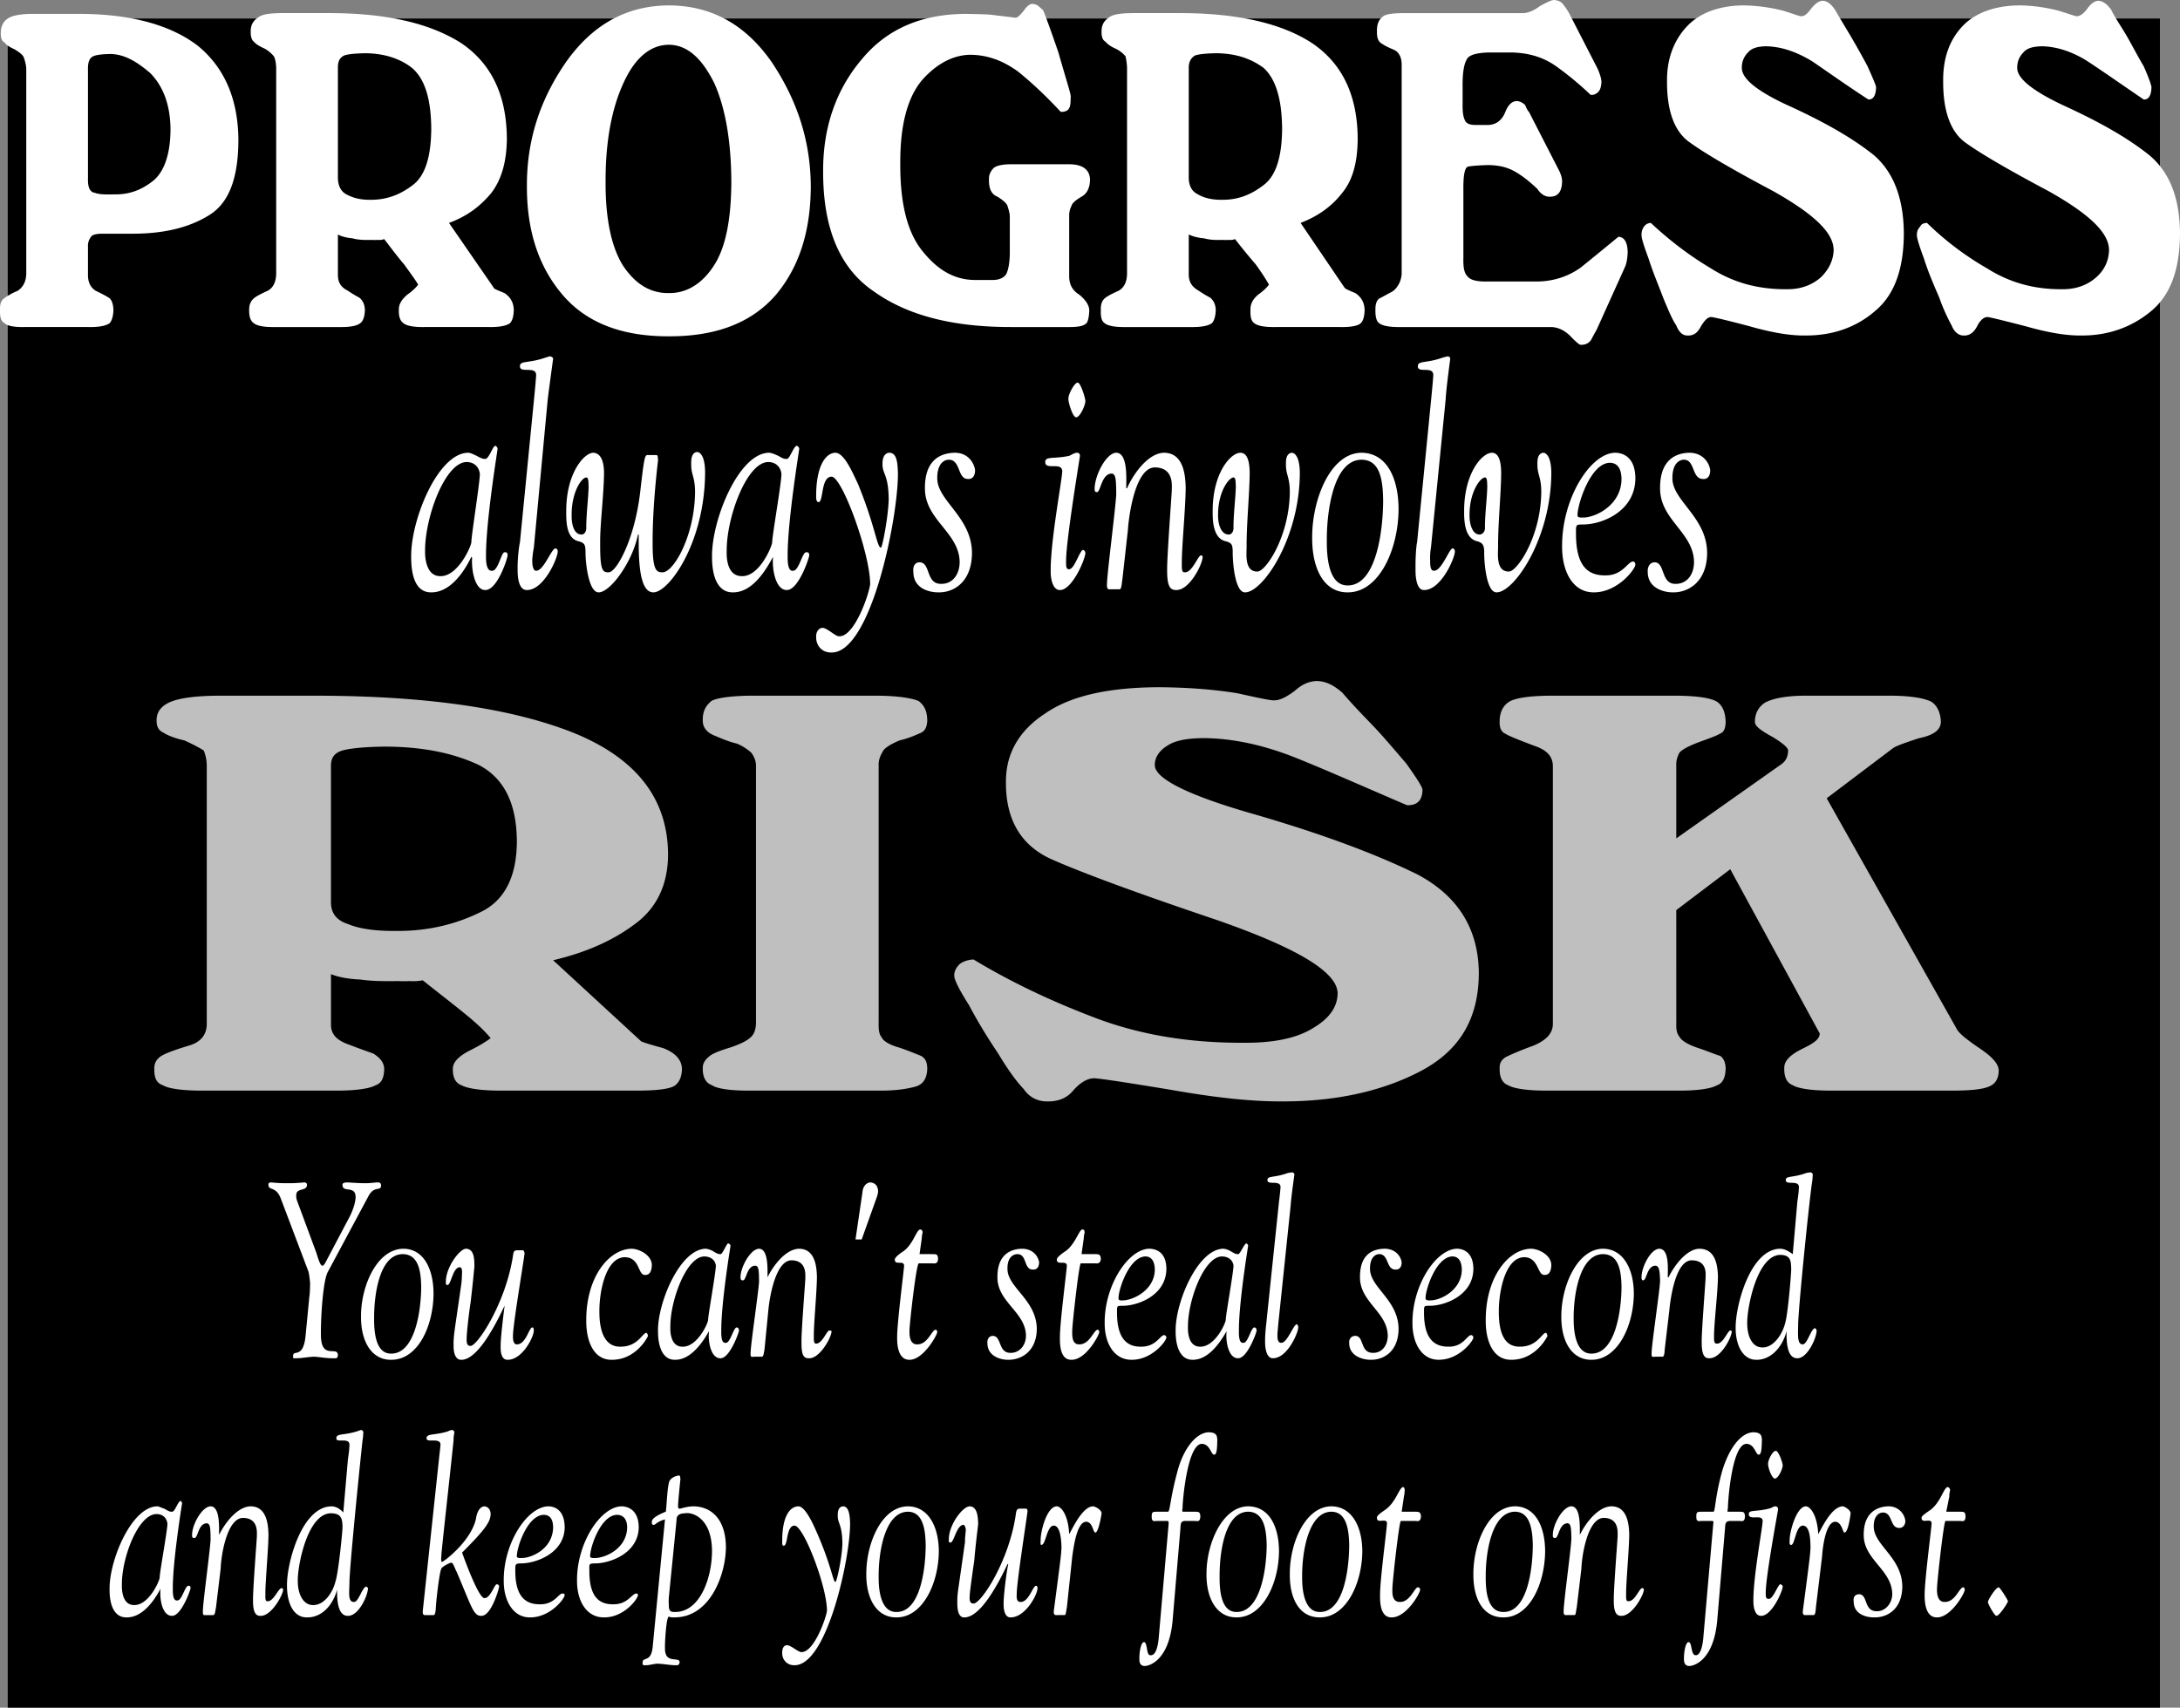 <svg xmlns="http://www.w3.org/2000/svg" width="282.605" height="221.402"><rect width="100%" height="100%" fill="#808080" stroke="none"/><path fill-rule="evenodd" d="M1.003 2.402h279v219h-279v-219"/><path fill="#fff" fill-rule="evenodd" d="M251.905 10.5c-.027 3.926.973 6.625 2.899 8 1.976 1.426 5.574 3.527 10.8 6.3 5.176 2.927 7.774 5.325 7.801 7.602-.027 1.325-.527 2.524-1.601 3.5-1.125 1.024-2.625 1.625-4.5 1.598-3.625.027-6.824-.875-9.7-2.7a38.684 38.684 0 0 1-7.8-5.898c-.426.024-.723.125-.899.5a1.387 1.387 0 0 0-.402 1.098c-.023.324.277 1.324.902 3 .575 1.824 1.274 3.426 2 5.102a24.426 24.426 0 0 0 1.598 3.597c.375.926.977 1.328 1.602 1.301.675.027 1.273-.375 1.699-1.2.375-.773.875-1.175 1.3-1.198.376.023 1.977.425 5 1.199 2.876.824 5.274 1.226 7.2 1.199 3.476.027 6.574-1.074 9.101-3.2 2.473-2.073 3.676-5.374 3.7-10-.024-4.573-1.325-7.976-4-10.198-2.727-2.176-6.227-4.176-10.602-6.2-4.324-1.976-6.523-3.675-6.5-5.101a2.688 2.688 0 0 1 .8-2c.477-.574 1.278-.774 2.403-.801 1.774.027 3.875.625 6 2 2.172 1.426 4.574 3.125 7.2 4.902.675.024.972-.578 1-1.601-.028-.274-.325-1.176-1-2.7-.825-1.374-1.528-2.777-2.301-4.101-.825-1.375-1.524-2.375-1.899-3.2-.527-.773-1.125-1.175-1.703-1.198-.422.023-.922.324-1.398 1-.524.722-1.024 1.023-1.399 1-.125.023-.926-.278-2.3-.7A21.036 21.036 0 0 0 261.803.7c-3.324.028-5.824 1.028-7.399 2.703-1.726 1.825-2.527 4.223-2.5 7.098m-35.799-.001c-.024 3.926.976 6.625 3 8 1.976 1.426 5.574 3.527 10.8 6.3 5.176 2.927 7.774 5.325 7.801 7.602-.027 1.325-.625 2.524-1.601 3.5-1.125 1.024-2.625 1.625-4.5 1.598-3.727.027-6.926-.875-9.801-2.7-2.824-1.675-5.426-3.675-7.8-5.898-.325.024-.626.125-.9.5a1.744 1.744 0 0 0-.3 1.098c-.023.324.277 1.324.902 3 .574 1.824 1.274 3.426 1.899 5.102.675 1.625 1.175 2.824 1.699 3.597.375.926.875 1.328 1.5 1.301.777.027 1.277-.375 1.7-1.2.476-.773.874-1.175 1.3-1.198.375.023 2.074.425 5 1.199 2.875.824 5.277 1.226 7.2 1.199 3.577.027 6.675-1.074 9.1-3.2 2.477-2.073 3.676-5.374 3.7-10-.023-4.573-1.324-7.976-3.899-10.198-2.726-2.176-6.226-4.176-10.601-6.2-4.426-1.976-6.524-3.675-6.5-5.101a2.688 2.688 0 0 1 .8-2c.477-.574 1.274-.774 2.301-.801 1.875.027 3.875.625 6.098 2 2.078 1.426 4.477 3.125 7.203 4.902.672.024.973-.578 1-1.601-.027-.274-.426-1.176-1.101-2.7a106.65 106.65 0 0 0-2.301-4.101c-.824-1.375-1.426-2.375-1.899-3.2-.527-.773-1.027-1.175-1.601-1.198-.524.023-.926.324-1.5 1-.524.722-.926 1.023-1.3 1-.224.023-.923-.278-2.298-.7A21.936 21.936 0 0 0 226.003.7c-3.223.028-5.723 1.028-7.297 2.703-1.726 1.825-2.625 4.223-2.601 7.098M210.706 34.5c.172-.473.274-1.074.297-1.8-.023-1.274-.422-1.973-1.2-2a552.576 552.576 0 0 1-4.898 4c-1.726 1.226-3.726 1.827-5.902 1.8h-6.098c-1.425.027-2.226-.176-2.601-.598-.524-.476-.625-1.277-.598-2.5V24.7c-.027-1.972.172-2.972.598-3.097.375-.075 1.277-.176 2.7-.2 1.175.024 2.276.223 3.3.797.976.528 1.976 1.328 3 2.301.476.727 1.074 1.027 1.601 1 1.075.027 1.575-.676 1.598-2-.023-.574-.223-1.074-.5-1.598l-3.797-7.402c-.125-.074-.328-.473-.5-.898-.328-.278-.625-.477-1.101-.5-.625.023-1.125.523-1.5 1.5-.426 1.023-1.227 1.625-2.301 1.597h-1.399c-.824.028-1.324-.172-1.5-.597-.226-.477-.324-1.075-.3-2.2v-2.101c-.024-1.875.175-3.074.601-3.7.274-.476 1.274-.777 2.899-.8h2.699c2.176.023 4.074.523 5.8 1.699a41.383 41.383 0 0 1 4.602 3.8c.375.024.672-.073 1-.398.274-.277.375-.777.399-1.3-.024-.477-.227-1.075-.5-1.7l-3.7-7.203a7.9 7.9 0 0 0-.902-1.297c-.324-.277-.625-.375-1.098-.402-.324.027-.925.324-1.8.8-.825.626-1.625.927-2.301.9h-15.5c-1.324.027-2.223.124-2.598.5-.527.425-.726 1.027-.703 1.902-.023.824.176 1.324.703 1.597.473.328.973.528 1.598.801.574.324.875.926.902 1.8v27.2a3.288 3.288 0 0 1-.3 1.2c-.227.425-.528.925-1.102 1.202-.625.325-1.125.625-1.5.797-.324.227-.524.727-.5 1.5-.023.926.176 1.528.5 1.703.375.325 1.277.524 2.8.5h19.5c.774.024 1.575.325 2.4 1.098.776.824 1.276 1.227 1.401 1.2.575.027 1.075-.173 1.399-.7.176-.375.476-.875.7-1.3m-52.899-19.799v-14c-.024-.875.273-1.375.8-1.703.473-.172 1.375-.273 2.801-.297 2.375.024 4.375.625 6.098 1.899 1.574 1.426 2.375 4.023 2.402 7.898-.027 3.727-.828 6.125-2.402 7.301-1.723 1.324-3.426 1.926-5.399 1.902-1.324.024-2.425-.277-3.101-.703-.824-.375-1.223-1.172-1.2-2.297zm20.199 14.399-5.7-8.399c2.274-.875 4.075-2.175 5.4-3.902 1.374-1.676 1.976-3.973 2-7-.024-5.676-2.024-9.773-5.9-12.398-3.925-2.575-9.624-3.875-16.898-3.903h-6.402c-1.524.028-2.524.125-3.098.602-.625.426-.926 1.023-.902 1.8-.023.723.176 1.126.5 1.301.277.325.676.625 1.3.899a3.769 3.769 0 0 1 1.301 1c.075.324.176.824.2 1.5V35.5c-.024 1.125-.426 1.824-1.102 2.2-.723.327-1.324.624-1.7.902-.425.324-.624.824-.597 1.597-.027.828.074 1.426.5 1.703.375.325 1.274.524 2.7.5h8.5c1.374.024 2.273-.175 2.699-.5.273-.277.476-.875.5-1.703-.024-.672-.227-1.172-.7-1.597a14.258 14.258 0 0 1-1.5-.903c-.824-.472-1.324-1.074-1.3-2.199v-5.098c.476.223 1.074.422 2 .5.773.223 1.574.223 2.398.2.277.023.477.023.8 0 .177.023.477.023.802-.102a84.825 84.825 0 0 0 2.699 3.3c.875 1.227 1.375 2.024 1.7 2.602-.224.325-.724.825-1.4 1.297-.726.625-1.023 1.227-1 2-.023.828.075 1.426.5 1.703.376.325 1.274.524 2.7.5h8.5c1.375.024 2.277-.175 2.601-.5.274-.277.473-.777.5-1.703-.027-.972-.425-1.672-1.199-2.199-.926-.375-1.328-.574-1.402-.7m-33.098 2.9c-.027-.673-.527-1.376-1.3-2-.926-.575-1.325-1.376-1.301-2.5V28a2.595 2.595 0 0 1 .3-1.3c.075-.376.575-.774 1.301-1.2.672-.375 1.074-1.074 1.098-2.2-.023-1.273-.926-1.976-2.598-2h-7.902c-1.024.024-1.723.227-2 .5-.426.427-.625.927-.598 1.5-.027 1.227.375 1.927 1.098 2.2.676.426 1.176.824 1.3 1.2.176.527.274.925.301 1.3v4.902c-.027 1.325-.226 2.223-.5 2.7-.425.523-1.027.722-1.902.699h-2c-2.625.023-4.824-1.176-6.797-3.602-2.027-2.375-3.027-6.172-3-11.5-.027-5.074.973-8.672 2.899-10.898 1.875-2.074 3.976-3.176 6.199-3.2 2.176.024 4.176.723 6.2 2.2 1.874 1.523 3.675 3.226 5.5 5.199.577.027.976-.176 1.1-.5.176-.273.176-.773.2-1.5-.023-.473-.625-2.273-1.598-5.7-1.125-3.273-1.828-5.175-2-5.5-.328-.273-.527-.476-.703-.6-.125-.075-.324-.173-.7-.2-.323.027-.722.324-1.097.902-.527.625-.828.922-1.101.899-1.227-.176-2.325-.274-3.2-.399-1.125-.078-2.226-.078-3.199-.101-5.726.023-10.226 1.926-13.5 5.898-3.328 3.926-5.027 8.828-5 14.5-.027 7.426 2.172 12.625 6.598 15.602 4.375 3.125 10.277 4.625 17.902 4.601h7c1.274.024 2.172-.078 2.5-.402.274-.074.473-.773.5-1.8m-54.5-2.2c-2.426.027-4.328-1.176-5.902-3.5-1.524-2.375-2.324-6.074-2.3-10.898-.024-5.176.776-9.477 2.3-12.801 1.476-3.274 3.476-4.977 5.902-5 2.375.023 4.274 1.726 5.899 5 1.476 3.324 2.175 7.625 2.199 12.8-.024 4.825-.723 8.524-2.3 10.899-1.524 2.324-3.524 3.527-5.798 3.5zm0-37.3c-5.426.027-9.828 2.425-13.3 7.3-3.426 4.926-5.126 10.227-5.102 16.102-.024 5.722 1.476 10.425 4.601 14.097 3.075 3.625 7.676 5.426 13.801 5.403 6.172.023 10.774-1.778 13.899-5.403 2.976-3.574 4.476-8.172 4.5-14-.024-5.875-1.727-11.172-5.102-16.199C96.581 3.125 92.18.727 86.706.7M43.804 22.902v-14c-.024-.875.176-1.375.8-1.703.477-.172 1.376-.273 2.801-.297 2.274.024 4.375.625 6 1.899 1.676 1.426 2.473 4.023 2.5 7.898-.027 3.727-.824 6.125-2.402 7.301-1.723 1.324-3.523 1.926-5.5 1.902-1.324.024-2.324-.277-3.098-.703-.726-.375-1.125-1.172-1.101-2.297zm20.2 14.399-5.798-8.399c2.375-.875 4.074-2.175 5.5-3.902 1.274-1.676 1.973-3.973 2-7-.027-5.676-2.027-9.773-5.902-12.398-4.024-2.575-9.625-3.875-16.899-3.903h-6.5c-1.425.028-2.425.125-3 .602-.625.426-.925 1.023-.902 1.8-.023.723.176 1.126.402 1.301.274.325.774.625 1.399.899a4.31 4.31 0 0 1 1.2 1c.175.324.276.824.3 1.5V35.5c-.024 1.125-.426 1.824-1.098 2.2-.726.327-1.328.624-1.703.902-.422.324-.723.824-.7 1.597-.023.828.177 1.426.602 1.703.375.325 1.274.524 2.7.5h8.398c1.477.024 2.277-.175 2.703-.5.375-.277.574-.875.598-1.703-.024-.672-.223-1.172-.7-1.597a15.104 15.104 0 0 1-1.5-.903c-.925-.472-1.324-1.074-1.3-2.199v-5.098c.375.223 1.074.422 1.902.5.774.223 1.672.223 2.5.2.172.023.473.023.7 0 .273.023.574.023.898-.102.875 1.125 1.676 2.227 2.601 3.3.875 1.227 1.473 2.024 1.801 2.602-.226.325-.726.825-1.402 1.297-.723.625-1.125 1.227-1.098 2-.027.828.172 1.426.598 1.703.375.325 1.277.524 2.7.5h8.401c1.375.024 2.274-.175 2.7-.5.273-.277.476-.777.5-1.703-.024-.972-.426-1.672-1.2-2.199-.925-.375-1.425-.574-1.402-.7M11.405 23.2v-14c-.027-.876.075-1.473.5-1.798.375-.277 1.176-.375 2.399-.402 1.777.027 3.375.926 5.2 2.5 1.675 1.727 2.577 4.125 2.6 7.3-.023 3.227-.824 5.427-2.199 6.602-1.527 1.223-3.125 1.825-5 1.797-1.125.028-2.027.028-2.601-.199-.625-.074-.926-.676-.899-1.8zm-1-21.4H4.003c-1.422.024-2.422.227-3 .602-.625.422-.922 1.125-.898 1.899-.024.625.175 1.125.5 1.199.175.324.675.625 1.3.902.676.422 1.075.723 1.2 1.098.175.527.273.926.3 1.402V35.5c-.027 1.027-.425 1.727-1.101 2.2a8.145 8.145 0 0 0-1.8 1c-.423.327-.524.827-.5 1.5-.024.827.077 1.425.6 1.702.274.325 1.176.524 2.5.5h8.4c1.374.024 2.276-.175 2.702-.5.274-.277.473-.875.5-1.703-.027-.773-.226-1.375-.601-1.597-.426-.278-1.024-.575-1.7-.903-.726-.472-1.027-1.172-1-2.199v-3.398c-.027-.575.075-.977.399-1.403.176-.273.676-.375 1.3-.398h3.9c4.175.023 7.476-.774 10.1-2.399 2.575-1.578 3.774-4.777 3.801-9.703-.027-5.375-1.824-9.472-5.3-12.297-3.524-2.675-8.625-4.078-15.2-4.101M217.206 75.7c-1.926.027-1.328-2.774-2.703-2.798-.922.024-.922 1.125-.898 1.2-.024 2.324 2.375 2.722 3.3 2.699 1.973.023 4.375-1.375 4.399-5.102-.023-4.672-4.524-6.773-4.5-9.699-.023-1.473.574-2.375 1.5-2.398 1.476.023.976 2.523 2.5 2.5.277.023.875-.075.902-1.102-.027-.574-.625-2.273-2.703-2.3-1.422.027-3.824.624-3.797 4.6-.027 4.126 4.375 5.727 4.399 9.602-.024 1.723-1.024 2.825-2.399 2.797M202.503 70.8c-.023 3.427 1.477 6.024 4.102 6 3.074.024 5.375-2.976 5.398-3.6-.023-.274-.125-.376-.297-.4-.726.024-1.328 1.825-3.601 1.802-2.325.023-3.825-1.278-3.801-5.5-.023-1.176.074-1.075.902-1.102 2.274.027 6.774-1.574 6.797-6-.023-2.676-1.523-3.273-2.598-3.3-3.226.027-6.925 5.925-6.902 12.1zm6.203-10.8c.973.027 1.473.727 1.5 2.102-.027 3.425-3.426 5.023-5 5-.527.023-.726-.075-.703-.301-.023-1.375 1.676-6.774 4.203-6.801m-16.203 1.902c.277.024.277.422.3 1.2-.022 1.425-.323 3.722-.3 5.398-.023.625-.523.824-.7.8-.925.024-1.323-1.374-1.3-2.5-.023-2.976 1.375-4.874 2-4.898zm3.102 12.2c-1.625.023-1.426-2.075-1.399-3.102-.027-2.973.375-6.875.399-9.7-.024-2.175-.625-2.573-1.2-2.6-1.324.027-3.625 2.726-3.601 7.6-.023 1.825.277 3.626 1.8 3.9.575.226.774.425.801 1.3-.027 1.324.274 5.324 1.598 5.3 2.277.024 7.078-6.976 7.102-15.5-.024-2.374-.825-2.573-1-2.6-.426.027-.825.327-.801 1.402-.023 1.523.476 1.625.5 3.597-.023 5.828-3.125 10.426-4.2 10.403M183.706 70.3c-.125.524-.226 2.126-.203 3.5-.023 1.427.277 2.727 1.102 2.7 2.175.027 3.976-4.074 4-5-.024-.273-.125-.375-.301-.398-.426.023-1.426 2.925-2.399 2.898-.425.027-.527-.574-.5-1.3-.027-.173-.027-1.075.098-1.7l1.903-19.2c.074-1.476.574-5.073.597-5.3-.023-.176-.125-.273-.297-.3-.226.027-.527.124-.8.202-2.028.723-3.125.325-3.102 1.098-.023.926 1.977-.074 2 1.102-.023.523-.125 1.625-.2 2.398m-10.898 25.8c4.074.024 6.574-5.573 6.598-10.8-.023-4.176-1.625-7.273-4.8-7.3-4.024.027-6.423 6.027-6.4 11-.023 4.124 1.575 7.124 4.602 7.1zm-2.703-6.698c-.023-3.875.875-10.477 4.5-10.5 2.375.023 2.777 2.523 2.8 5.398-.022 3.926-.925 10.926-4.597 10.902-2.328.024-2.726-3.277-2.703-5.8m-12.098-8.2c.274.024.274.422.301 1.2-.027 1.425-.328 3.722-.3 5.398-.028.625-.426.824-.602.8-1.024.024-1.426-1.374-1.399-2.5-.027-2.976 1.375-4.874 2-4.898zm3.098 12.2c-1.625.023-1.422-2.075-1.398-3.102-.024-2.973.375-6.875.398-9.7-.023-2.175-.625-2.573-1.2-2.6-1.323.027-3.624 2.726-3.597 7.6-.027 1.825.274 3.626 1.797 3.9.676.226.777.425.8 1.3-.022 1.324.278 5.324 1.602 5.3 2.274.024 7.075-6.976 7.098-15.5-.023-2.374-.824-2.573-1-2.6-.422.027-.824.327-.797 1.402-.027 1.523.473 1.625.5 3.597-.027 5.828-3.125 10.426-4.203 10.403M153.706 63.3c-.027-2.675-.726-4.573-2.8-4.6-1.926.027-3.825 2.425-4.801 4.6h-.102c-.023-.976.277-4.573-1.297-4.6-1.328.027-2.828 3.027-2.8 4.702-.028.223.074.422.3.399.473.023.574-2.375 1.899-2.399.574.024.574.922.601 2.598-.027 1.426-1.226 10.625-1.203 11.8-.023.626.176.626.5.602h1.102c.273.024.273-.476.398-1.3l.703-6.301c.172-2.477 1.074-8.176 3.5-8.2 2.574.024 2.172 2.524 2.2 3-.028.626-.626 8.723-.602 10.2-.023 2.226.375 2.726 1.2 2.699 1.675.027 3.374-3.273 3.401-4.3-.027-.173-.125-.173-.199-.2-.426.027-1.125 2.227-2.101 2.2-.325.027-.426-.173-.399-1.2-.027-1.875.473-6.973.5-9.7m-15.5 9.4c-.027-2.473 1.774-13.376 1.797-13.598-.023-.176-.023-.375-.398-.403-.325.028-.625.227-1 .403-1.926.425-3.125.023-3.102.8-.023 1.125 2.176-.078 2.203 1.2-.027 1.125-1.527 9.023-1.5 12.898-.027 1.027.274 2.527 1.2 2.5 1.574.027 3.273-3.973 3.3-4.8-.027-.173-.125-.376-.3-.4-.426.024-1.126 2.524-1.801 2.5-.325.024-.426-.175-.399-1.1zm2.5-20.7c-.027-.473-.625-2.375-1-2.398-.426.023-1.226 1.523-1.203 2.097-.023.528.578 2.426 1 2.403.477.023 1.176-1.477 1.203-2.102m-18.703 23.7c-2.023.027-1.324-2.774-2.797-2.798-.926.024-.828 1.125-.8 1.2-.028 2.324 2.273 2.722 3.3 2.699 1.973.023 4.274-1.375 4.297-5.102-.023-4.672-4.523-6.773-4.5-9.699-.023-1.473.578-2.375 1.5-2.398 1.578.023 1.078 2.523 2.5 2.5.277.023.875-.075.902-1.102-.027-.574-.625-2.273-2.601-2.3-1.524.027-3.926.624-3.899 4.6-.027 4.126 4.473 5.727 4.5 9.602-.027 1.723-1.027 2.825-2.402 2.797M115.304 58.7c-.625.027-.926.624-.899 1.5-.027 1.226.774 1.327.801 4.5-.027 2.124-.828 6.327-1 6.3-.527.027-.726-2.773-3-8.3-.625-1.274-1.726-3.973-2.902-4-1.223.027-2.524 1.624-2.5 5.702-.023.524.176.723.3.7.676.023.274-3.278 1.7-3.301 1.375.023 4.976 9.926 5 13.898-.023.926-1.926 6.828-4 6.801-.524.027-1.524-1.074-2.2-1.098-.324.024-.824.325-.8 1.2-.023 1.023.676 2.023 2 2 5.074.023 8.574-17.176 8.601-23.102-.027-1.773-.226-2.773-1.101-2.8M94.206 71.402c-.027-4.277 2.574-11.476 5.399-11.5 1.273.024 1.675 1.024 1.699 1.598-.023 1.227-1.223 8.125-1.2 8.8-.023.524-1.624 4.427-3.898 4.4-2.027.027-2.027-2.575-2-3.298zm-1.902.7c-.024 2.523.676 4.722 2.7 4.699 2.276.023 3.976-2.274 5.202-4.602v.102c-.125 1.625.375 4.226 1.797 4.199 1.477.027 2.875-4.074 2.902-4.5-.027-.473-.226-.375-.402-.398-.523.023-.922 2.425-1.7 2.398-.222.027-.722.027-.698-1.898-.024-4.477 1.476-13.575 1.5-13.903a.447.447 0 0 0-.301-.398c-.426.023-.926 1.726-1.3 1.699-.423.027-.724-.176-1.099-.398-.425-.176-.824-.375-1.199-.403-3.926.028-7.426 8.625-7.402 13.403m-16.301-10.2c.277.024.277.422.3 1.2-.023 1.425-.323 3.722-.3 5.398-.023.625-.422.824-.598.8-1.027.024-1.324-1.374-1.3-2.5-.024-2.976 1.273-4.874 1.898-4.898zM83.905 59c-.324.027-.425.527-.902 4.7-.723 6.327-3.125 10.527-4.098 10.5-.824.027-1.125-.274-1.101-3.9-.024-2.273.476-6.175.5-9-.024-2.175-.824-2.573-1.399-2.6-1.226.027-3.527 2.726-3.5 7.6-.027 1.825.176 3.626 1.7 3.9.675.226.773.425.8 1.3-.027 1.324.375 5.324 1.7 5.3 1.476.024 4.375-3.874 5.101-7.5h.098c-.024 2.927-.024 7.524 1.902 7.5 1.973.024 6.672-6.374 6.7-15.6-.028-2.376-.825-2.575-1-2.598-.426.023-.825.324-.801 1.5-.024 1.523.476 1.625.5 3.597-.024 5.828-2.825 10.528-4.2 10.5-.824.028-1.324-.273-1.3-3.898-.024-4.774.675-10.375.699-10.602-.024-.472-.024-.672-.2-.699M67.405 70.3c-.125.524-.324 2.126-.3 3.5-.024 1.427.273 2.727 1.199 2.7 2.176.027 3.976-4.074 4-5-.024-.273-.125-.375-.3-.398-.524.023-1.524 2.925-2.5 2.898-.325.027-.524-.574-.5-1.3-.024-.173.077-1.075.202-1.7l1.797-19.2c.176-1.476.676-5.073.703-5.3-.027-.176-.226-.273-.402-.3-.223.027-.426.124-.7.202-2.124.723-3.226.325-3.199 1.098-.027.926 2.075-.074 2.098 1.102-.023.523-.125 1.625-.2 2.398M55.105 71.402c-.024-4.277 2.574-11.476 5.398-11.5 1.277.024 1.676 1.024 1.703 1.598-.027 1.227-1.125 8.125-1.101 8.8-.024.524-1.727 4.427-4 4.4-1.926.027-2.024-2.575-2-3.298zm-1.801.7c-.024 2.523.574 4.722 2.601 4.699 2.274.023 4.075-2.274 5.2-4.602l.101.102c-.125 1.625.375 4.226 1.7 4.199 1.574.027 2.874-4.074 2.898-4.5-.024-.473-.223-.375-.399-.398-.425.023-.824 2.425-1.601 2.398-.223.027-.824.027-.8-1.898-.024-4.477 1.476-13.575 1.5-13.903a.445.445 0 0 0-.298-.398c-.328.023-.828 1.726-1.3 1.699-.325.027-.727-.176-1.102-.398-.426-.176-.723-.375-1.098-.403-3.926.028-7.426 8.625-7.402 13.403"/><path fill="#bfbfbf" fill-rule="evenodd" d="m236.804 103.5 8.601-6.5c.375-.273 1.473-.676 3.399-1.3 1.875-.376 2.777-1.075 2.8-2.098-.023-1.075-.425-2.075-1.199-2.602-.925-.473-2.625-.773-5.101-.8h-11.5c-2.524.027-4.125.425-5 .902-.824.523-1.324 1.425-1.3 2.5-.024.523.776 1.125 2.202 1.898 1.375.824 2.074 1.426 2.098 1.8-.023.727-.223 1.325-.899 1.802l-13.601 9.597v-9.398c-.023-.574.074-1.074.402-1.7.274-.374 1.172-.874 2.598-1.402 1.277-.472 2.176-.773 2.7-1.097.476-.176.675-.676.702-1.5-.027-1.075-.328-2.075-1.101-2.602-.727-.473-2.426-.773-5.2-.8h-16.601c-2.223.027-3.824.226-4.8.6-1.024.427-1.626 1.427-1.599 2.802-.027.824.274 1.324.7 1.5.476.324 1.773.824 3.8 1.597 1.575.528 2.375 1.328 2.399 2.602v33.5c-.023 1.226-.926 2.125-2.598 2.8-1.726.626-2.828 1.126-3.402 1.399-.625.324-.926.824-.899 1.5-.027 1.227.375 1.926 1.098 2.2.676.425 2.477.726 5.3.702h16.602c2.774.024 4.473-.277 5.2-.703.773-.273 1.074-1.074 1.101-2.199-.027-.676-.226-1.273-.703-1.598-.625-.175-1.523-.578-2.797-1-1.426-.476-2.226-.976-2.5-1.5-.328-.375-.426-.976-.402-1.601V118l7-5.3 11.601 21.3c-.027.727-.726 1.227-2.101 1.902-1.723.825-2.524 1.625-2.5 2.598-.023 1.227.375 1.926 1.101 2.2.676.425 2.473.726 5.2.702h15c2.875.024 4.574-.175 5.398-.601.777-.375 1.078-1.074 1.102-2-.024-.875-.825-1.774-2.5-2.899-1.727-1.175-2.727-1.976-3-2.601m-123.2-31.899c-.027 4.922 1.973 8.223 5.899 10 3.875 1.723 11.176 4.422 21.5 7.899 10.375 3.625 15.574 6.726 15.601 9.5-.027 1.726-1.027 3.226-3.199 4.5-2.125 1.324-5.125 1.926-9 1.898-7.226.028-13.625-1.074-19.402-3.297-5.723-2.175-10.926-4.675-15.598-7.5-.625.024-1.328.223-1.8.598-.426.426-.727.926-.7 1.5-.027.426.574 1.727 1.899 3.8 1.175 2.227 2.476 4.325 3.8 6.302 1.274 2.125 2.375 3.625 3.301 4.597.774 1.125 1.875 1.625 3.098 1.602 1.476.023 2.574-.477 3.402-1.5.875-.977 1.774-1.477 2.598-1.5.777.023 4.074.523 10 1.5 5.777 1.023 10.476 1.523 14.402 1.5 7.074.023 13.172-1.375 18.098-4 4.976-2.676 7.375-6.774 7.402-12.602-.027-5.672-2.625-9.972-7.902-12.797-5.426-2.675-12.426-5.277-21.098-7.8-8.726-2.477-13.027-4.676-13-6.403-.027-.972.574-1.875 1.598-2.5.976-.672 2.476-.972 4.7-1 3.675.028 7.675.828 12.1 2.602 4.274 1.726 8.977 3.824 14.301 6.101 1.375.024 1.973-.675 2-2-.027-.375-.726-1.476-2.101-3.402-1.524-1.773-3.024-3.574-4.598-5.2-1.625-1.675-2.828-2.976-3.703-4-1.125-.976-2.125-1.476-3.297-1.5-1.027.024-1.926.427-2.902 1.302-1.125.824-1.926 1.222-2.7 1.199-.324.023-1.824-.274-4.6-.899-2.825-.476-6.325-.777-10.298-.8-6.527.023-11.426 1.125-14.703 3.398-3.422 2.227-5.125 5.227-5.098 8.902m-16.5 31.298V99.2c-.027-.575.176-1.173.5-1.7.176-.473.973-.973 2.2-1.5 1.175-.273 2.074-.676 2.8-1 .575-.273.774-.875.801-1.598-.027-1.175-.328-1.875-1.101-2.5-.825-.375-2.625-.675-5.301-.703h-16.5c-2.723.028-4.524.328-5.098.703-.726.625-1.125 1.325-1.101 2.5-.024.922.574 1.625 1.601 2 .973.422 1.973.825 2.797 1a6.466 6.466 0 0 1 1.902 1.2c.375.523.575 1.023.598 1.597v33.5c-.023.727-.223 1.328-.598 1.703-.527.524-1.324.922-2.699 1.399-1.426.426-2.426.824-2.8 1.199-.528.426-.825.926-.801 1.5-.024 1.125.375 1.926 1.199 2.2.574.425 2.277.726 5 .702h16.5c2.074.024 3.574-.175 4.8-.5 1.075-.277 1.575-1.078 1.602-2.402-.027-.773-.226-1.273-.8-1.598-.727-.277-1.626-.675-2.903-1.101-1.324-.375-2.023-.875-2.2-1.301-.323-.375-.425-.973-.398-1.8m-71-15.798v-17.5c-.027-1.078.375-1.777 1.5-2.101.973-.274 2.875-.477 5.598-.5 4.777.023 8.777.824 12.102 2.398 3.273 1.727 4.875 5.028 4.898 9.903-.023 4.625-1.625 7.722-4.797 9.199-3.328 1.625-6.926 2.426-10.8 2.398-2.727.028-4.825-.273-6.301-.898-1.524-.477-2.227-1.477-2.2-2.899zM83.105 135l-11.399-10.5c4.574-1.074 8.172-2.773 11-5 2.574-2.074 3.875-4.973 3.899-8.7-.024-7.073-3.926-12.273-11.801-15.6-7.926-3.274-19.125-4.973-33.7-5H28.207c-3.027.027-4.926.327-6.101.8-1.227.527-1.825 1.324-1.801 2.402-.024.825.277 1.325.902 1.598.473.324 1.473.727 2.7 1 1.175.527 2.074 1.027 2.5 1.3.175.427.374 1.024.398 1.9v33.6c-.024 1.325-.723 2.227-2.098 2.7-1.426.426-2.625.824-3.402 1.2-.926.425-1.324 1.027-1.3 1.902-.024 1.125.276 1.824 1.1 2.097.676.426 2.477.727 5.4.703h16.8c2.875.024 4.676-.277 5.402-.703.774-.273 1.074-.972 1.098-2.097-.024-.778-.426-1.375-1.399-2-1.027-.375-1.925-.676-3-1.102-1.726-.574-2.527-1.375-2.5-2.7v-6.5c.774.325 2.075.626 3.801.7 1.574.227 3.274.227 4.899.2.476.027.976.027 1.5 0a6.723 6.723 0 0 0 1.699-.098c1.777 1.425 3.476 2.722 5.3 4.199 1.774 1.426 2.876 2.523 3.5 3.3-.425.325-1.324.926-2.699 1.598-1.425.727-2.226 1.528-2.199 2.403-.027 1.125.375 1.824 1.098 2.097.777.426 2.574.727 5.402.703h16.899c2.773.024 4.574-.175 5.3-.601.575-.375.973-1.074 1-2.2-.027-1.175-.824-2.074-2.402-2.699-1.723-.476-2.723-.777-2.898-.902"/><path fill="#fff" fill-rule="evenodd" d="M258.804 209.5c.375.027 1.476-1.676 1.5-1.898-.023-.176-1.024-1.778-1.2-1.801-.425.023-1.425 1.726-1.398 1.898-.027.227.875 1.828 1.098 1.801m-6.5-13.5.402-2c-.027-.273.074-.676.098-.8a.442.442 0 0 0-.3-.4c-.524.024-.923 2.024-2.298 3-.925.626-1.125.825-1.101 1-.024.825 1.273-.073 1.3.7-.027.727-.925 7.527-.902 9.3-.023 1.325.278 2.927 1.602 2.9 1.773.027 3.574-3.075 3.601-3.598-.027-.075-.027-.278-.203-.301-.523.023-1.023 1.926-2.398 1.898-.926.028-1.024-1.074-1-1.699-.024-.676.875-8.773 1.101-8.8h1.899c.375.027.676.124.699-.598-.024-.676-.324-.575-.7-.602m-10.8 12.902c-1.723.024-1.125-2.175-2.3-2.203-.825.028-.724.828-.7.903-.023 1.824 1.875 2.125 2.7 2.097 1.675.028 3.577-1.074 3.6-4-.023-3.773-3.726-5.375-3.699-7.797-.027-1.078.473-1.777 1.2-1.8 1.273.023.875 2.023 2.101 2 .274.023.774-.176.797-.903a2.157 2.157 0 0 0-2.2-1.898c-1.222.023-3.222.625-3.198 3.699-.024 3.227 3.675 4.527 3.699 7.7-.023 1.226-.926 2.226-2 2.202m-4.399-13.602c-1.527.024-2.824 3.024-3.199 3.602-.125-2.476-1.027-3.578-1.601-3.601-1.227.023-2.125 3.324-2.102 4.398-.023.426-.023.625.203.602.473.023.574-2.477 1.5-2.5.973.023.973 1.926 1 2.8-.027.926-.125 1.626-1 8.301-.027.524.172.524.5.5h.899c.175.024.273-.375.3-1l.801-6.601c.074-1.176.473-4.477 1.7-4.5.874.023.972 1.426 1.199 1.398.476.028.773-2.172.8-2.5-.027-.472-.824-.875-1-.898m-10 11.199c-.027-1.973 1.575-10.574 1.598-10.8-.023-.173-.023-.376-.398-.4-.227.024-.426.227-.801.302-1.625.425-2.625.125-2.598.699-.027.926 1.774-.074 1.797.898-.023.926-1.223 7.227-1.2 10.301-.022.824.177 2.027 1 2 1.376.027 2.778-3.176 2.802-3.8-.024-.173-.227-.274-.301-.298-.324.024-.926 1.922-1.5 1.899-.324.023-.426-.176-.399-.801zm2.2-16.5c-.024-.375-.524-1.875-.899-1.898-.426.023-1.027 1.222-1 1.699-.027.426.473 1.926.899 1.898.375.028.976-1.172 1-1.699m-10.5 6c-.426.027-.727-.074-.7.602-.027.722.274.625.7.597h1.398c.078.028.176.125.102.301l-1.301 14.902c-.223 2.325-.926 2.223-1 2.2-.625.023-.426-1.676-.899-1.7-.425.024-.625 1.422-.601 2.2-.023.625.277.925.7.898.276.027 3.077-.375 3.6-5.8l1-11.798c.075-.777-.023-1.175.7-1.203h1.2c.374.028.675.125.702-.597-.027-.676-.328-.575-.703-.602h-1.5c-.125.027-.023-.273 0-.5-.023-.574.477-8.273 2.402-8.3 1.075.027 1.176 1.425 1.598 1.402.375.023.375-1.075.402-1.903-.027-.574-.125-.972-1.101-1-1.625.028-3.223 2.125-4.098 5.203-.926 3.422-.828 5.125-1.101 5.098m-10.899 3c-.027-2.176-.625-3.676-2.3-3.7-1.626.024-3.227 1.927-4.102 3.7-.023-.773.176-3.676-1.098-3.7-1.125.024-2.426 2.427-2.402 3.7-.023.324.074.426.3.402.477.024.477-1.875 1.602-1.902.473.027.473.727.5 2-.027 1.227-1.027 8.426-1 9.402-.027.524.172.524.5.5h.899c.175.024.175-.375.3-1l.598-5c.078-1.976.875-6.578 2.902-6.601 2.075.023 1.774 2.023 1.801 2.398-.027.528-.527 6.926-.5 8.203-.027 1.723.375 2.125 1 2.098 1.375.027 2.875-2.676 2.899-3.398-.024-.176-.125-.176-.2-.2-.425.024-.925 1.723-1.8 1.7-.227.023-.325-.075-.301-.903-.023-1.472.375-5.574.402-7.699m-16.301 10.7c3.375.027 5.375-4.376 5.399-8.598-.023-3.278-1.324-5.778-3.899-5.801-3.425.023-5.425 4.824-5.402 8.8-.023 3.223 1.277 5.626 3.902 5.598zm-2.3-5.298c-.024-3.078.773-8.375 3.8-8.402 1.875.027 2.274 2.125 2.301 4.402-.027 3.125-.726 8.625-3.8 8.598-2.028.027-2.325-2.574-2.301-4.598M181.706 196l.297-2c.078-.273.078-.676.102-.8-.024-.274-.125-.376-.2-.4-.527.024-.925 2.024-2.402 3-.922.626-1.023.825-1 1-.023.825 1.277-.073 1.3.7-.022.727-.925 7.527-.898 9.3-.027 1.325.176 2.927 1.5 2.9 1.875.027 3.676-3.075 3.7-3.598-.024-.075-.024-.278-.301-.301-.426.023-1.024 1.926-2.3 1.898-1.024.028-1.024-1.074-1-1.699-.024-.676.874-8.773 1.1-8.8h1.9c.276.027.675.124.702-.598-.027-.676-.426-.575-.703-.602m-12.398 13.7c3.375.027 5.476-4.376 5.5-8.598-.024-3.278-1.426-5.778-4-5.801-3.426.023-5.426 4.824-5.399 8.8-.027 3.223 1.274 5.626 3.899 5.598zm-2.301-5.298c-.023-3.078.777-8.375 3.8-8.402 1.876.027 2.274 2.125 2.301 4.402-.027 3.125-.726 8.625-3.8 8.598-1.926.027-2.325-2.574-2.301-4.598m-8.5 5.298c3.375.027 5.476-4.376 5.5-8.598-.023-3.278-1.324-5.778-4-5.801-3.324.023-5.426 4.824-5.399 8.8-.027 3.223 1.375 5.626 3.899 5.598zm-2.2-5.298c-.023-3.078.676-8.375 3.7-8.402 1.976.027 2.375 2.125 2.402 4.402-.027 3.125-.828 8.625-3.902 8.598-1.926.027-2.223-2.574-2.2-4.598M150.003 196c-.422.027-.723-.074-.7.602-.022.722.278.625.7.597h1.402c.075.028.075.125.098.301l-1.297 14.902c-.226 2.325-.925 2.223-1.101 2.2-.524.023-.324-1.676-.801-1.7-.426.024-.625 1.422-.598 2.2-.027.625.274.925.7.898.273.027 3.074-.375 3.597-5.8l1-11.798c.078-.777-.023-1.175.602-1.203h1.3c.376.028.676.125.7-.597-.024-.676-.324-.575-.7-.602h-1.5c-.226.027-.124-.273-.101-.5-.023-.574.574-8.273 2.5-8.3 1.074.027 1.176 1.425 1.602 1.402.375.023.375-1.075.398-1.903-.023-.574-.125-.972-1.098-1-1.625.028-3.328 2.125-4.101 5.203-.926 3.422-.926 5.125-1.2 5.098m-9.699-.7c-1.426.024-2.726 3.024-3.101 3.602-.125-2.476-1.024-3.578-1.602-3.601-1.324.023-2.125 3.324-2.098 4.398-.027.426-.027.625.098.602.578.023.676-2.477 1.602-2.5.875.023.976 1.926 1 2.8-.024.926-.125 1.626-1 8.301-.024.524.176.524.5.5h.898c.176.024.176-.375.301-1l.7-6.601c.175-1.176.577-4.477 1.8-4.5.875.023.875 1.426 1.2 1.398.374.028.777-2.172.8-2.5-.023-.472-.824-.875-1.098-.898M124.304 205.5c-.125.824-.223 1.527-.2 2.3-.023 1.727.575 1.927.9 1.9 2.077.027 4.374-4.274 5.6-6.9h.102c-.226.927-.625 4.227-.601 5.102-.024.825.175 1.825.898 1.797 1.875.028 3.477-2.875 3.5-3.797-.023-.277-.125-.277-.2-.3-.425.023-.925 2.125-2 2.097-.523.028-.523-.574-.5-1-.022-1.472 1.376-10.273 1.403-10.797-.027-.277-.125-.277-.203-.3h-.797c-.226.023-.426.023-.5.597-.828 6.125-4.527 11.727-5.5 11.703-.527.024-.527-.578-.5-.902-.027-.273.274-2.473.598-4.7.176-2.175.476-4.374.5-4.698-.023-.676-.023-2.278-1.098-2.301-.926.023-2.726 2.426-2.703 4.3-.023.126-.023.426.203.399.473.027.774-2.273 1.7-2.3.175.027.273.425.3.6-.027.524-.125 1.024-.101 1.602m-8.899 9.798c3.375.027 5.473-4.376 5.5-8.598-.027-3.278-1.426-5.778-4-5.801-3.426.023-5.426 4.824-5.402 8.8-.023 3.223 1.375 5.626 3.902 5.598zm-2.3-5.298c-.028-3.078.773-8.375 3.8-8.402 1.875.027 2.274 2.125 2.297 4.402-.023 3.125-.723 8.625-3.797 8.598-1.926.027-2.328-2.574-2.3-4.598m-4.602-9.102c-.524.024-.723.524-.7 1.2-.023 1.027.575 1.125.602 3.602-.027 1.722-.726 5.023-.902 5-.324.023-.524-2.176-2.5-6.602-.426-.973-1.426-3.176-2.3-3.2-1.126.024-2.126 1.325-2.099 4.602-.027.422.075.524.2.5.574.024.273-2.578 1.398-2.601 1.176.023 4.176 7.824 4.203 11-.027.726-1.625 5.426-3.3 5.398-.426.028-1.325-.875-1.903-.898-.324.023-.625.324-.598 1-.027.824.575 1.625 1.598 1.601 4.176.024 7.176-13.675 7.203-18.3-.027-1.375-.226-2.278-.902-2.301m-21.598 1.801c-.027-.778.574-.875 1.098-.903.976-.172 3.476.625 3.5 4.903-.024 3.625-1.625 7.925-4.8 7.898-.626.027-.825-.176-.798-1-.027-.176-.027-.375 0-.898zm-3.101 16.5c-.227 2.023-1.325 1.125-1.301 2-.024.324.176.324.3.3.575.024 1.075-.175 1.602-.203.875.028 1.774.227 2.5.203.274.024.375-.175.399-.402-.024-.773-1.926.324-1.899-1.8-.027-.774.172-4.075.5-4.098.074.023.274.125.7.097 4.675.028 6.675-5.574 6.699-9.097-.024-3.778-2.024-5.278-4.2-5.301-1.027.023-1.625.324-1.8.3-.125.024-.227-.074-.2-.402-.027-.172.274-3.172.301-3.398-.027-.375-.027-.477-.203-.5-.324.023-1.223.324-1.297 1-.226.824-.328 3.726-.402 3.699-.824.324-1.824.824-1.8 1.3-.024.325.077.427.3.4.074.027.476-.473 1.402-.7m-11.402 7.902c-.024 2.723 1.277 4.825 3.5 4.797 2.574.028 4.375-2.375 4.402-2.898-.027-.176-.125-.176-.203-.2-.625.024-1.125 1.426-3 1.399-1.922.027-3.125-1.074-3.098-4.398-.027-.875-.027-.875.7-.903 1.875.028 5.675-1.273 5.699-4.699-.024-2.176-1.324-2.676-2.2-2.7-2.726.024-5.824 4.727-5.8 9.602zm5.2-8.5c.776.024 1.276.524 1.3 1.598-.024 2.824-2.926 4.027-4.2 4-.425.027-.624-.074-.6-.2-.024-1.175 1.374-5.374 3.5-5.398m-14.7 8.5c-.024 2.723 1.277 4.825 3.402 4.797 2.574.028 4.473-2.375 4.5-2.898-.027-.176-.125-.176-.3-.2-.528.024-1.028 1.426-2.903 1.399-1.922.027-3.223-1.074-3.2-4.398-.023-.875.075-.875.7-.903 1.875.028 5.676-1.273 5.703-4.699-.027-2.176-1.226-2.676-2.101-2.7-2.727.024-5.825 4.727-5.801 9.602zm5.2-8.5c.776.024 1.175.524 1.202 1.598-.027 2.824-2.828 4.027-4.101 4-.426.027-.625-.074-.602-.2-.023-1.175 1.375-5.374 3.5-5.398m-15.699 12.5c-.024.524.176.524.5.5h.902c.172.024.274-.375.297-1 .078-1.277.477-4.578.703-5 .074-.277 1.074-.777 1.297-.8.277.023.477.824.703 1.199 1.973 4.625 2.172 5.726 3.2 5.699 1.273.027 2.273-3.473 2.3-3.8-.027-.274-.226-.274-.3-.298-.325.024-.825 1.825-1.602 1.797-.723.028-2.426-4.574-2.899-5.898 2.973-2.977 3.676-3.977 3.7-5-.024-.774-.524-.977-.801-1-.426.023-.926.426-1.098 1.601-.625 2.922-4.226 5.625-4.402 5.598-.125.027-.125-.375-.098-.598-.027-.476 1.074-10.078 1.598-15.203-.024-.375.074-.773.101-1-.027-.172-.125-.273-.3-.297-.227.024-.426.125-.602.2-1.723.523-2.723.222-2.7.898-.023.625 1.778-.176 1.802.8-.024.427-.125 1.126-.2 1.9m-16.3 18.902c-1.325.023-2.024-1.477-2-3.2-.024-1.976 1.273-8.675 4.3-8.703 1.375.028 1.473.727 1.5 1.801-.027.824-.527 5.824-.902 7-.422 1.727-1.625 3.125-2.898 3.102zm3.898-12c-.422-.477-.922-.778-1.5-.801-3.922.023-5.824 7.426-5.797 10.199-.027 2.227.774 4.227 2.598 4.2 1.777.027 3.277-1.376 3.902-3.598-.027 1.324.074 3.425 1.399 3.398 1.375.027 2.574-2.574 2.601-3.598-.027-.078-.226-.175-.203-.203-.523.028-1.023 2.028-1.598 2-.824.028-.625-1.172-.601-2.5-.024-1.672 1.375-15.574 1.7-18.5.077-.375.077-.773.1-1-.023-.172-.124-.273-.3-.297-.125.024-.324.125-.598.2-1.726.523-2.625.222-2.601.898-.024.625 1.675-.176 1.699.8-.024.427-.024.727-.2 1.9m-10.3 9.8c-.024-2.176-.625-3.676-2.3-3.7-1.626.024-3.224 1.927-4.099 3.7-.027-.773.176-3.676-1.101-3.7-1.125.024-2.426 2.427-2.399 3.7-.027.324.075.426.301.402.473.024.473-1.875 1.598-1.902.476.027.476.727.5 2-.024 1.227-1.024 8.426-1 9.402-.024.524.074.524.402.5h.899c.273.024.273-.375.398-1l.602-5c.074-1.976.875-6.578 2.898-6.601 2.078.023 1.777 2.023 1.8 2.398-.023.528-.523 6.926-.5 8.203-.023 1.723.376 2.125 1 2.098 1.376.027 2.876-2.676 2.903-3.398-.027-.176-.125-.176-.203-.2-.422.024-1.023 1.723-1.797 1.7-.226.023-.328-.075-.3-.903-.028-1.472.374-5.574.398-7.699m-19 6.402c-.024-3.375 2.074-9.078 4.5-9.101 1.074.023 1.375.824 1.402 1.3-.027.926-1.027 6.426-1 6.899-.027.527-1.426 3.625-3.3 3.602-1.626.023-1.626-2.176-1.602-2.7zm-1.598.598c-.027 2.027.574 3.727 2.2 3.7 1.874.027 3.374-1.774 4.398-3.7v.102c-.125 1.324.277 3.425 1.5 3.398 1.176.027 2.375-3.273 2.402-3.598-.027-.375-.226-.277-.3-.3-.426.023-.825 1.925-1.403 1.898-.223.027-.625.027-.598-1.5-.027-3.574 1.176-10.875 1.2-11.098-.024-.175-.125-.277-.2-.3-.324.023-.726 1.425-1.101 1.398-.324.027-.625-.176-1-.398-.324-.075-.625-.278-.899-.301-3.324.023-6.226 6.926-6.199 10.699m214.297-31.3c-1.422.027-2.023-1.575-2-3.2-.023-1.973 1.277-8.773 4.3-8.8 1.376.027 1.376.827 1.403 1.902-.027.824-.426 5.824-.8 7-.426 1.625-1.626 3.125-2.903 3.097zm3.902-12.098c-.527-.375-1.027-.676-1.601-.7-3.926.024-5.824 7.422-5.8 10.2-.024 2.222.874 4.222 2.702 4.199 1.672.023 3.274-1.375 3.899-3.7v.098c-.024 1.328.074 3.426 1.398 3.403 1.277.023 2.477-2.575 2.5-3.602-.023-.074-.125-.273-.2-.3-.523.027-1.023 2.124-1.597 2.1-.726.024-.625-1.175-.601-2.5-.024-1.675 1.375-15.573 1.8-18.5.075-.374.075-.874.098-1-.023-.175-.125-.273-.297-.3-.226.027-.328.027-.601.102-1.727.625-2.625.324-2.602.898-.023.727 1.676-.074 1.703.902-.027.422-.027.723-.203 1.899m-10.297 9.801c-.027-2.176-.625-3.676-2.402-3.7-1.524.024-3.125 1.922-4 3.7h-.098c-.027-.778.274-3.676-1.101-3.7-1.125.024-2.325 2.422-2.301 3.7-.024.222.074.425.2.398.476.027.476-1.875 1.6-1.898.477.023.575.625.602 2-.027 1.125-1.125 8.425-1.101 9.398-.024.527.175.426.5.402h.898c.176.024.277-.277.3-.902l.602-5.098c.176-1.875.875-6.476 2.899-6.5 2.176.024 1.777 2.024 1.8 2.399-.023.523-.523 6.926-.5 8.101-.023 1.825.376 2.223 1 2.2 1.477.023 2.876-2.676 2.9-3.5-.024-.075-.126-.075-.2-.102-.324.027-.926 1.727-1.7 1.7-.324.027-.425-.173-.398-.9-.027-1.573.473-5.573.5-7.698M206.304 176.3c3.375.024 5.476-4.374 5.5-8.6-.023-3.274-1.426-5.774-4-5.798-3.324.024-5.426 4.825-5.399 8.797-.027 3.227 1.375 5.625 3.899 5.602zm-2.3-5.398c-.024-2.976.776-8.277 3.8-8.3 1.976.023 2.375 2.023 2.402 4.3-.027 3.125-.828 8.625-3.902 8.598-1.926.027-2.324-2.574-2.3-4.598m-9.7-.902c-.023-2.375.777-6.973 3.3-7 1.876.027 1.676 2.324 2.602 2.3.473.024.875-.273.899-1.3-.024-1.273-1.625-2.074-2.602-2.098-2.922.024-5.922 3.625-5.898 9.297-.024 2.727.976 5.125 3.3 5.102 3.176.023 4.676-2.977 4.7-3.102-.024-.172-.125-.375-.2-.398-.527.023-1.125 1.824-3.402 1.8-2.125.024-2.723-2.074-2.7-4.601m-11.198 1.5c-.024 2.727 1.273 4.824 3.398 4.8 2.578.024 4.477-2.374 4.5-2.898-.023-.175-.125-.277-.297-.3-.527.023-1.027 1.523-2.902 1.5-1.926.023-3.223-1.075-3.2-4.5-.023-.875.075-.778.7-.801 1.875.023 5.676-1.274 5.7-4.801-.024-2.074-1.224-2.574-2.099-2.598-2.726.024-5.824 4.723-5.8 9.598zm5.199-8.598c.777.024 1.176.625 1.2 1.7-.024 2.722-2.825 4.023-4.099 4-.425.023-.625-.075-.601-.301-.023-1.074 1.375-5.375 3.5-5.399m-10.301 12.5c-1.723.024-1.125-2.175-2.297-2.203-.828.028-.828.828-.8.903-.028 1.824 1.972 2.222 2.8 2.199 1.672.023 3.574-1.074 3.598-4-.023-3.774-3.723-5.375-3.7-7.801-.023-1.176.477-1.875 1.2-1.898 1.277.023.875 2.023 2.101 2 .274.023.774-.075.801-.903-.027-.472-.527-1.773-2.203-1.797-1.324.024-3.223.524-3.2 3.7-.022 3.222 3.575 4.523 3.602 7.597-.027 1.328-.824 2.227-1.902 2.203m-13.797-4.3c-.027.425-.226 1.722-.203 2.8-.023 1.125.277 2.223 1 2.2 1.875.023 3.277-3.278 3.3-4-.022-.278-.124-.375-.198-.403-.426.028-1.227 2.426-2 2.403-.426.023-.524-.477-.5-1-.024-.176.074-.977.101-1.403l1.598-15.297c.074-1.175.476-3.976.5-4.101-.023-.176-.125-.274-.3-.301-.126.027-.325.027-.599.102-1.726.625-2.625.324-2.601.898-.023.727 1.676-.074 1.7.902a34.933 34.933 0 0 1-.2 1.899M154.003 172c-.023-3.375 2.078-9.074 4.402-9.098 1.176.024 1.473.825 1.5 1.2-.027 1.023-1.027 6.523-1 7-.027.523-1.425 3.523-3.3 3.5-1.625.023-1.625-2.075-1.602-2.602zm-1.598.5c-.027 2.027.575 3.824 2.2 3.8 1.875.024 3.375-1.874 4.398-3.698v.097c-.125 1.328.277 3.426 1.5 3.403 1.176.023 2.375-3.278 2.402-3.602-.027-.375-.226-.375-.3-.398-.426.023-.825 2.023-1.399 2-.226.023-.625.023-.601-1.5-.024-3.676 1.175-10.875 1.199-11.102-.023-.176-.223-.273-.2-.3-.324.027-.824 1.425-1.1 1.402-.325.023-.626-.176-1-.403-.325-.172-.626-.273-.9-.297-3.324.024-6.226 6.922-6.199 10.598m-9.199-1c-.027 2.727 1.274 4.824 3.5 4.8 2.574.024 4.473-2.374 4.5-2.898-.027-.175-.125-.277-.3-.3-.528.023-1.028 1.523-3 1.5-1.825.023-3.126-1.075-3.102-4.5-.023-.875.074-.778.7-.801 1.874.023 5.675-1.274 5.702-4.801-.027-2.074-1.226-2.574-2.203-2.598-2.723.024-5.824 4.723-5.797 9.598zm5.297-8.598c.777.024 1.176.625 1.203 1.7-.027 2.722-2.926 4.023-4.203 4-.422.023-.523-.075-.5-.301-.023-1.074 1.375-5.375 3.5-5.399m-8.297-.3.297-2.102c-.023-.176.078-.574.102-.7-.024-.374-.125-.374-.301-.398-.426.024-.926 2.024-2.3 2.899-.923.625-1.024.926-1 1-.024.824 1.276.023 1.3.8-.023.626-.926 7.524-.899 9.301-.027 1.325.176 2.922 1.5 2.899 1.875.023 3.575-3.176 3.598-3.602-.023-.074-.023-.273-.2-.297-.523.024-1.023 1.922-2.398 1.899-.925.023-.925-1.074-.902-1.801-.023-.574.875-8.676 1.102-8.7h1.898c.277.024.676.024.703-.6-.027-.673-.426-.575-.703-.598m-11 12.8c-1.625.024-1.125-2.175-2.297-2.203-.726.028-.726.828-.703.903-.023 1.824 1.875 2.222 2.703 2.199 1.672.023 3.672-1.074 3.7-4-.028-3.774-3.825-5.375-3.801-7.801-.024-1.176.476-1.875 1.3-1.898 1.274.023.774 2.023 2 2 .274.023.774-.075.801-.903-.027-.472-.527-1.773-2.203-1.797-1.223.024-3.223.524-3.2 3.7-.022 3.222 3.677 4.523 3.7 7.597-.023 1.328-.922 2.227-2 2.203m-11.797-12.8.297-2.102c-.023-.176.078-.574.102-.7-.024-.374-.227-.374-.301-.398-.524.024-.926 2.024-2.3 2.899-.923.625-1.024.926-1 1-.024.824 1.175.023 1.202.8-.027.626-.926 7.524-.902 9.301-.023 1.325.277 2.922 1.601 2.899 1.774.023 3.575-3.176 3.598-3.602-.023-.074-.023-.273-.2-.297-.523.024-1.023 1.922-2.398 1.899-.925.023-1.027-1.074-1-1.801-.027-.574.875-8.676 1.2-8.7h1.8c.375.024.676.024.7-.6-.024-.673-.325-.575-.7-.598m-9.199-1.902 2-5.598c.074-.278.172-.575.098-.903-.125-.773-.723-.875-1-.898-.324.023-.926.324-1 1.3l-.898 6.098m-5.001 4.903c-.027-2.176-.625-3.676-2.3-3.7-1.625.024-3.227 1.922-4.102 3.7-.023-.778.176-3.676-1.098-3.7-1.125.024-2.425 2.422-2.402 3.7-.023.222.078.425.3.398.477.027.477-1.875 1.602-1.898.473.023.473.625.5 2-.027 1.125-1.125 8.425-1.101 9.398-.024.527.176.426.5.402h.902c.274.024.274-.277.399-.902l.5-5.098c.175-1.875.976-6.476 3-6.5 2.074.024 1.773 2.024 1.8 2.399-.027.523-.527 6.926-.5 8.101-.027 1.825.274 2.223 1 2.2 1.375.023 2.875-2.676 2.899-3.5-.023-.075-.125-.075-.3-.102-.325.027-.923 1.727-1.7 1.7-.223.027-.324-.173-.3-.9-.024-1.573.374-5.573.401-7.698m-19 6.398c-.027-3.375 2.075-9.074 4.399-9.098 1.176.024 1.476.825 1.5 1.2-.024 1.023-1.024 6.523-1 7-.024.523-1.426 3.523-3.3 3.5-1.626.023-1.626-2.075-1.599-2.602zm-1.601.5c-.024 2.027.574 3.824 2.2 3.8 1.874.024 3.374-1.874 4.401-3.698v.097c-.125 1.328.274 3.426 1.5 3.403 1.176.023 2.375-3.278 2.399-3.602-.024-.375-.223-.375-.3-.398-.423.023-.825 2.023-1.4 2-.226.023-.624.023-.6-1.5-.024-3.676 1.175-10.875 1.202-11.102-.027-.176-.226-.273-.3-.3-.227.027-.727 1.425-1 1.402-.325.023-.626-.176-1-.403-.325-.172-.626-.273-.903-.297-3.324.024-6.223 6.922-6.2 10.598m-7.597-2.5c-.027-2.375.774-6.973 3.297-7 1.977.027 1.676 2.324 2.602 2.3.476.024.875-.273.898-1.3-.023-1.273-1.625-2.074-2.598-2.098-2.925.024-5.925 3.625-5.902 9.297-.023 2.727.977 5.125 3.3 5.102 3.177.023 4.677-2.977 4.7-3.102-.023-.172-.125-.375-.2-.398-.523.023-1.124 1.824-3.398 1.8-2.027.024-2.726-2.074-2.699-4.601m-18.703 2c-.125.926-.223 1.625-.2 2.402-.023 1.723.677 1.922 1 1.899 2.075.023 4.376-4.375 5.602-7v.101c-.125.922-.527 4.223-.5 5.098-.027.727.075 1.824.899 1.8 1.875.024 3.375-2.874 3.402-3.8-.027-.273-.027-.375-.203-.398-.422.023-.824 2.222-2 2.199-.422.023-.523-.574-.5-1.102-.023-1.375 1.477-10.172 1.5-10.699-.023-.273-.125-.375-.2-.398h-.8c-.324.023-.422.125-.5.699-.922 6.125-4.625 11.726-5.5 11.699-.523.027-.523-.574-.5-1-.023-.273.176-2.473.5-4.598.277-2.277.477-4.476.5-4.703-.023-.672.078-2.273-1.098-2.297-.824.024-2.625 2.422-2.601 4.297-.024.125-.024.426.2.403.476.023.675-2.278 1.6-2.301.274.023.274.324.301.601-.027.524-.027 1.024-.101 1.598m-9.098 9.8c3.473.024 5.473-4.374 5.5-8.6-.027-3.274-1.328-5.774-3.902-5.798-3.426.024-5.524 4.825-5.5 8.797-.024 3.227 1.375 5.625 3.902 5.602zm-2.203-5.398c-.023-2.976.676-8.277 3.703-8.3 1.973.023 2.375 2.023 2.399 4.3-.024 3.125-.825 8.625-3.899 8.598-1.926.027-2.226-2.574-2.203-4.598m-8.898 2.398c-.325 2.927-1.625 1.626-1.602 2.5-.023.227-.023.325.203.302.875.023 1.672-.176 2.5-.2.774.024 1.473.223 2.7.2.273.023.374-.075.398-.403-.024-1.273-2.223.727-2.2-2.699-.023-2.273.274-6.973.9-8.098l5.202-9.703c.774-1.574 1.672-.672 1.7-1.5-.028-.172-.028-.375-.403-.398-.625.023-1.125.125-1.598.101-.726.024-1.925-.078-2.402-.101-.422.023-.625.125-.598.3-.027 1.126 1.676.024 1.7 1.598-.024.727-.325 1.625-.7 2.403l-2.902 5.5c-.324.625-.523 1.023-.7 1-.222.023-.425-.477-.8-1.7l-2.297-6.203c-.226-.574-.328-.875-.3-1.199-.028-1.074 1.374-.473 1.398-1.398-.024-.176-.125-.278-.3-.301-.325.023-1.325.125-2.099.101-1.324.024-1.925-.078-2.3-.101-.227.023-.325.125-.301.3-.024.825.976.126 1.601 1.801l3.598 9.5c.078.325.176 1.125.203 1.5-.027.625-.027 1.325-.101 1.7"/></svg>
